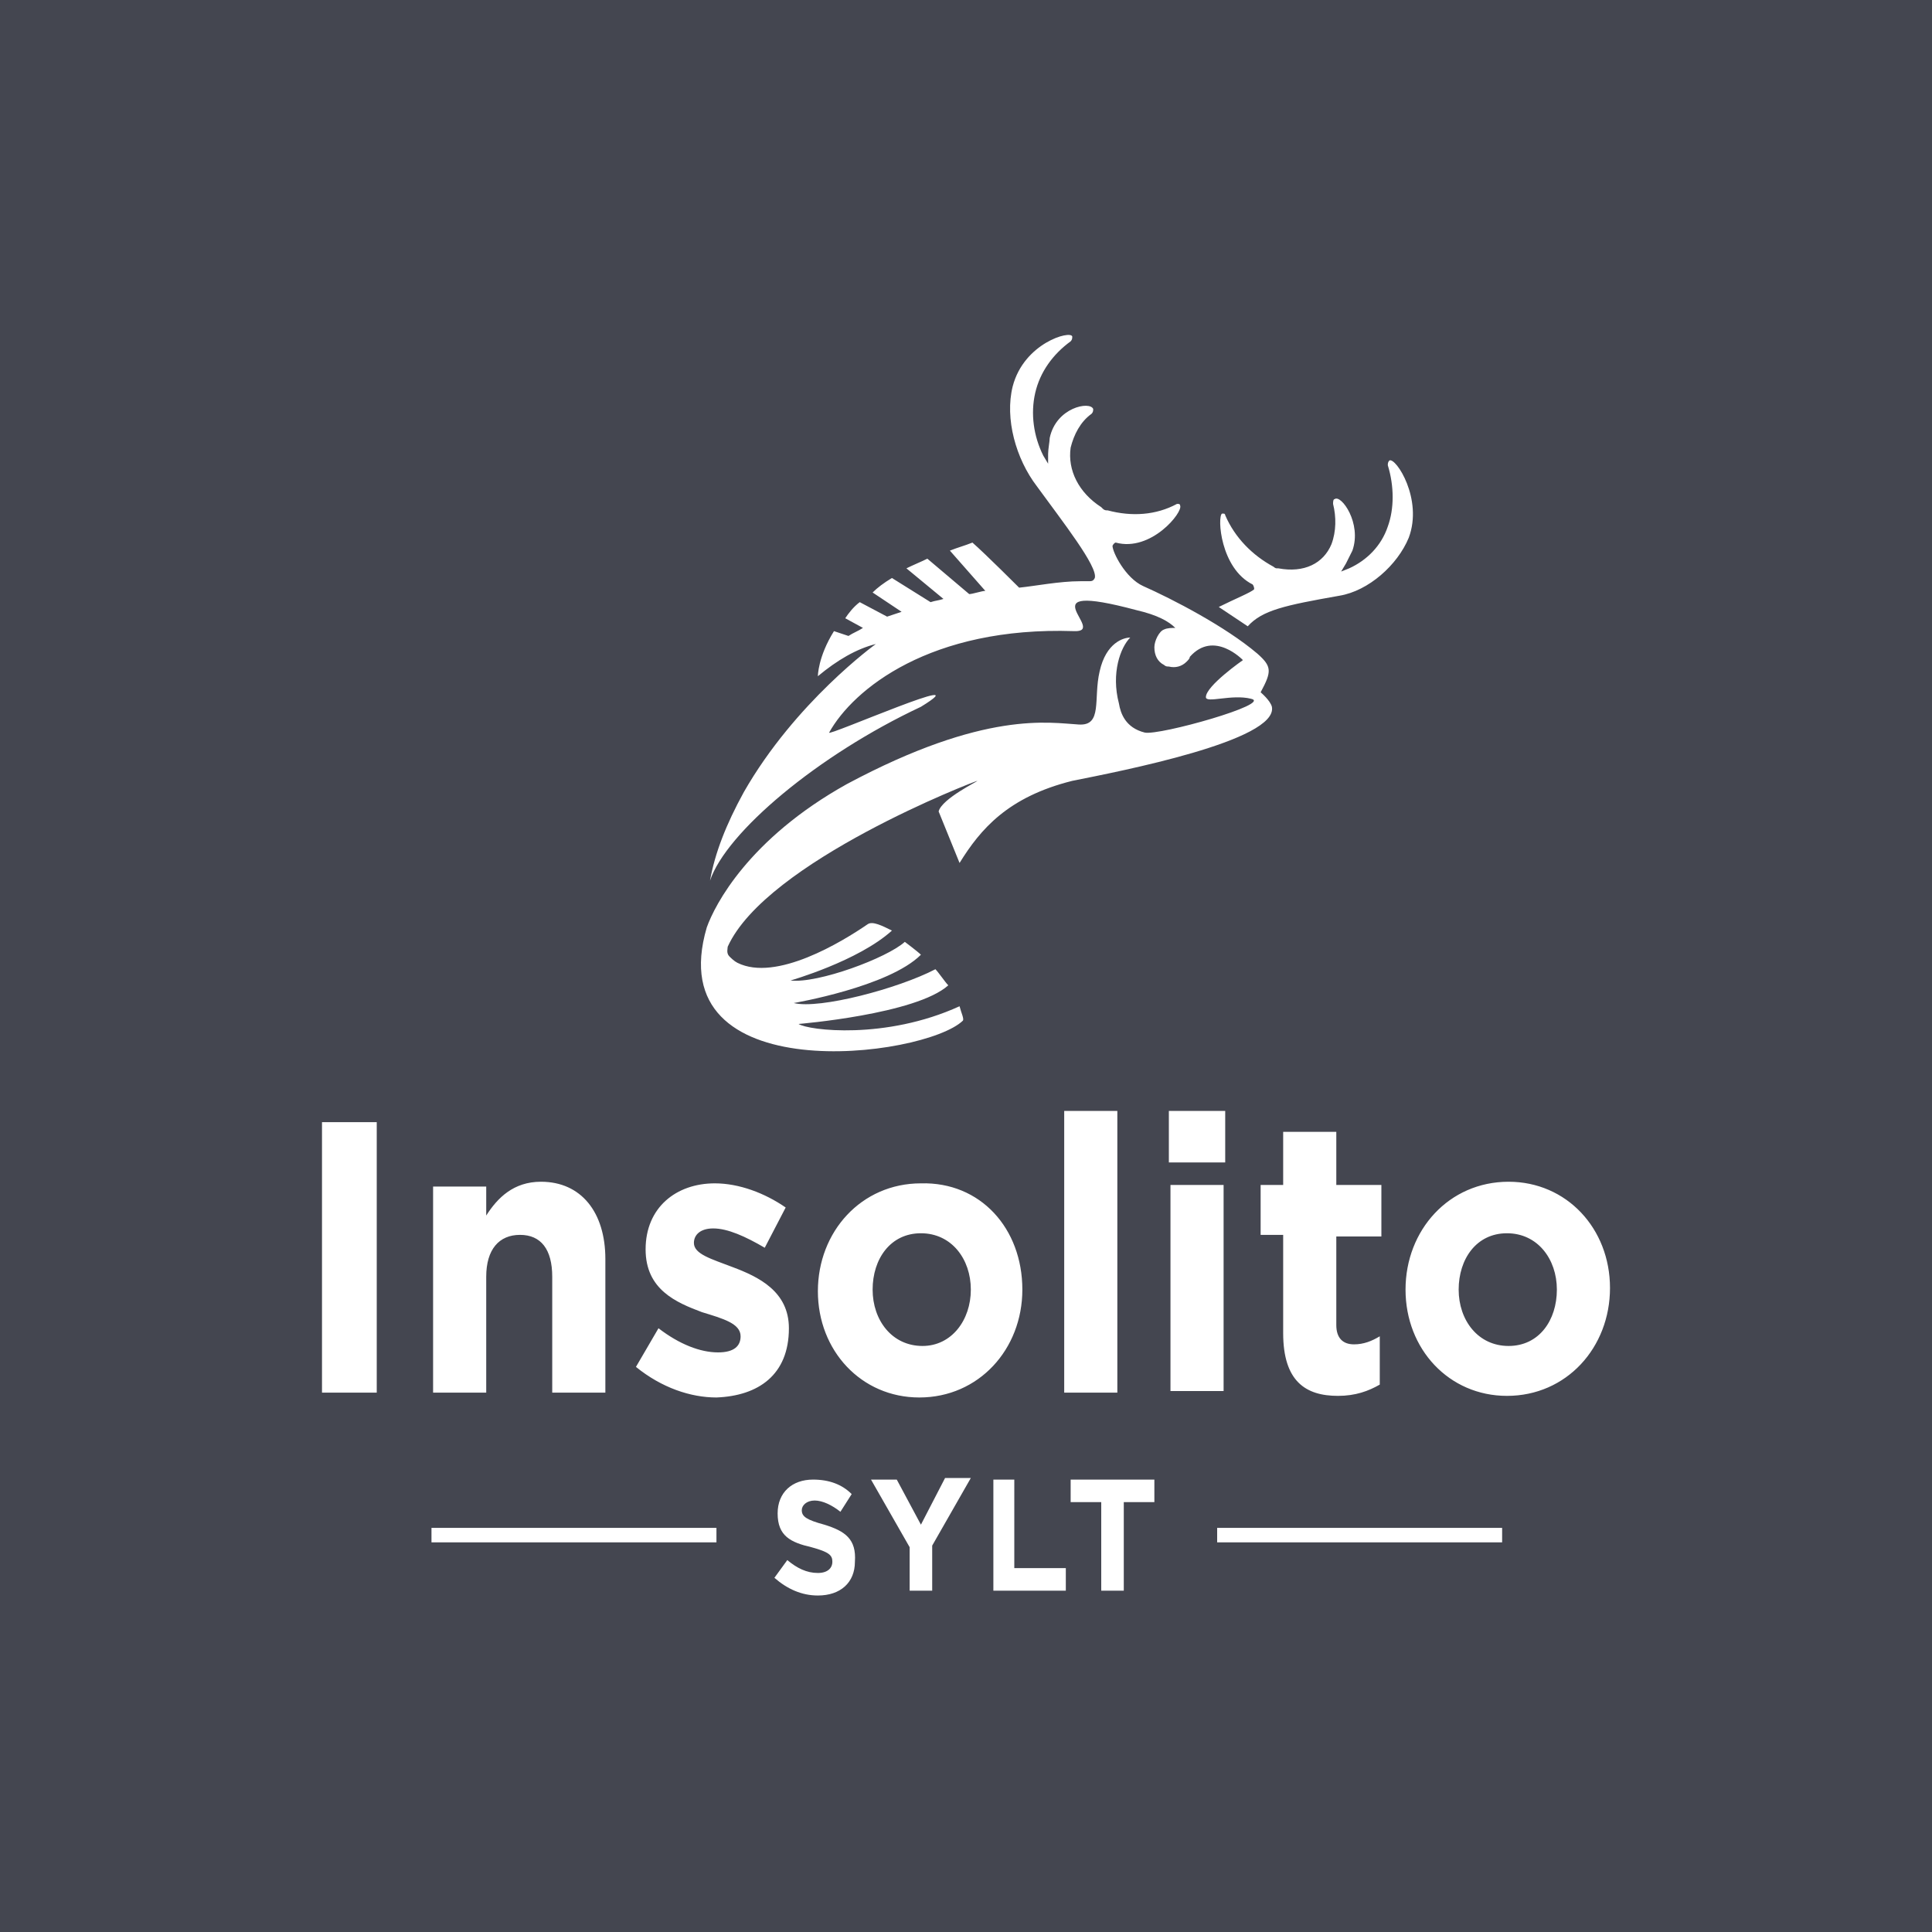 <?xml version="1.0" encoding="utf-8"?>
<!-- Generator: Adobe Illustrator 24.0.2, SVG Export Plug-In . SVG Version: 6.00 Build 0)  -->
<svg version="1.1" id="Ebene_1" xmlns="http://www.w3.org/2000/svg" xmlns:xlink="http://www.w3.org/1999/xlink" x="0px" y="0px"
	 viewBox="0 0 120 120" style="enable-background:new 0 0 120 120;" xml:space="preserve">
<style type="text/css">
	.st0{fill:#444650;}
	.st1{fill:#FFFFFF;}
</style>
<rect class="st0" width="120" height="120"/>
<g>
	<path class="st1" d="M26.8,94.9h17.7v0.9H26.8V94.9z M75.6,95.8h17.7v-0.9H75.6V95.8z M75.7,37.7l1.8,1.2c0.9-1,2.3-1.3,5.7-1.9
		c1.8-0.3,3.6-1.9,4.3-3.6c0.9-2.4-0.8-5-1.2-4.8c-0.1,0.1-0.1,0.2-0.1,0.3c0.4,1.3,0.4,2.7,0,3.8c-0.4,1.2-1.3,2.1-2.4,2.6
		l-0.5,0.2l0.3-0.5c0.1-0.2,0.3-0.6,0.4-0.8c0.6-1.7-0.7-3.5-1.1-3.2c-0.1,0-0.1,0.2-0.1,0.3c0.2,0.8,0.2,1.7-0.1,2.5
		c-0.5,1.2-1.7,1.8-3.3,1.5l-0.1,0c-0.1,0-0.2-0.1-0.2-0.1c-1.3-0.7-2.4-1.8-3-3.2c0,0,0-0.1-0.1-0.1c0,0-0.1,0-0.1,0
		c-0.3,0.2-0.1,3.4,1.9,4.4c0,0,0.1,0.1,0.1,0.3C77.7,36.8,76.7,37.2,75.7,37.7z M59.8,63.4c0.1-0.1-0.1-0.5-0.2-0.9
		c-4.6,2.1-9.4,1.5-10,1.1c0,0,7.3-0.6,9.3-2.4c-0.2-0.2-0.6-0.8-0.8-1c-2.3,1.2-7.2,2.5-8.8,2.1c0,0,5.9-1,7.9-3
		c-0.2-0.2-1-0.8-1-0.8c-1.1,1-5.4,2.6-7.1,2.4c0,0,4.2-1.2,6.3-3.1c-0.6-0.3-1.2-0.6-1.5-0.4c-1.6,1.1-5.7,3.6-8.1,2.4
		c-0.2-0.1-0.4-0.3-0.5-0.4c-0.2-0.2-0.1-0.5-0.1-0.6c2.4-5.3,15.4-10.3,15.5-10.3c0.1,0-2.2,1.1-2.4,1.9l1.3,3.2
		c1.3-2.1,3-4.1,7-5.1c3-0.6,12.8-2.5,12.4-4.6c-0.1-0.4-0.7-0.9-0.7-0.9c0.7-1.3,0.7-1.6-0.2-2.4c-2-1.7-5.3-3.4-7.1-4.2
		c-1.1-0.5-1.9-2.1-1.9-2.5c0.1-0.2,0.2-0.2,0.2-0.2c2.2,0.6,4.2-1.9,4-2.3c0-0.1-0.1-0.1-0.1-0.1c0,0-0.1,0-0.1,0
		c-1.3,0.7-2.8,0.8-4.3,0.4c-0.1,0-0.2,0-0.3-0.1l-0.1-0.1c-1.4-0.9-2.1-2.3-1.9-3.7c0.2-0.8,0.6-1.6,1.3-2.1
		c0.1-0.1,0.1-0.2,0.1-0.3c-0.2-0.5-2.3-0.1-2.7,1.8c0,0.2-0.1,0.7-0.1,1l0,0.6l-0.3-0.5c-0.6-1.2-0.8-2.6-0.5-3.9
		c0.3-1.3,1.1-2.4,2.2-3.2c0.1-0.1,0.1-0.2,0.1-0.3c-0.1-0.4-3,0.4-3.7,3.1c-0.5,2,0.2,4.5,1.5,6.2c1.6,2.2,3.8,5,3.6,5.7
		c-0.1,0.2-0.2,0.2-0.4,0.2c-0.1,0-0.3,0-0.5,0c-1.3,0-2.8,0.3-3.8,0.4c0,0-2.1-2.1-2.9-2.8c-0.5,0.2-0.9,0.3-1.4,0.5l2.2,2.5
		c-0.2,0-0.8,0.2-1,0.2l-2.6-2.2c-0.4,0.2-0.9,0.4-1.3,0.6l2.3,1.9c-0.3,0.1-0.5,0.1-0.8,0.2l-2.4-1.5c-0.5,0.3-0.9,0.6-1.2,0.9
		l1.8,1.2c-0.3,0.1-0.6,0.2-0.9,0.3l-1.7-0.9c-0.4,0.3-0.7,0.7-0.9,1l1.1,0.6c-0.3,0.2-0.6,0.3-0.9,0.5l-0.9-0.3c-1,1.6-1,2.8-1,2.8
		c1.2-1,2.4-1.7,3.6-2c0,0-5,3.6-8.2,9.2c-1.1,2-1.8,3.8-2.1,5.5c1-3,6.7-7.8,13.1-10.8c3.9-2.4-5.9,1.9-5.7,1.6
		c1.5-2.7,6.3-6.6,15.2-6.3c2.2,0.1-3.2-3.2,3.9-1.3c1.3,0.3,2,0.7,2.4,1.1c-0.2,0-0.5,0-0.7,0.1c-0.3,0.1-0.6,0.7-0.6,1.1
		c0,0.5,0.2,0.9,0.6,1.1c0.1,0.1,0.2,0.1,0.3,0.1c0.4,0.1,0.8,0,1.1-0.3c0,0,0,0,0,0c0,0,0,0,0,0c0.1-0.1,0.2-0.2,0.2-0.3
		c1.5-1.7,3.3,0.2,3.3,0.2s-2.3,1.6-2.3,2.3c0,0.4,1.6-0.2,2.8,0.1c1.4,0.3-5.7,2.3-6.6,2.1c-1.2-0.3-1.5-1.2-1.6-1.8
		c-0.5-1.9,0.1-3.5,0.7-4.1c-0.4,0-1.5,0.3-1.9,2.1c-0.4,1.7,0.2,3.4-1.3,3.3c-1.8-0.1-5.8-0.9-14.4,3.7c-6.1,3.4-8.2,7.5-8.7,8.9
		C40.9,67.8,57.4,65.7,59.8,63.4z M20,86.5h3.4V69.7H20V86.5z M30.2,79.3c0-1.7,0.8-2.6,2.1-2.6c1.3,0,2,0.9,2,2.6v7.2h3.3v-8.3
		c0-2.9-1.5-4.8-4-4.8c-1.7,0-2.7,1-3.4,2.1v-1.8h-3.3v12.8h3.3V79.3z M49,82.5c0-2.3-1.9-3.2-3.5-3.8c-1.3-0.5-2.4-0.8-2.4-1.5v0
		c0-0.5,0.4-0.9,1.2-0.9c0.9,0,2,0.5,3.2,1.2l1.3-2.5c-1.3-0.9-2.9-1.5-4.4-1.5c-2.4,0-4.3,1.5-4.3,4.1v0c0,2.5,1.9,3.3,3.5,3.9
		c1.3,0.4,2.4,0.7,2.4,1.5v0c0,0.6-0.4,1-1.4,1c-1.1,0-2.4-0.5-3.7-1.5l-1.4,2.4c1.6,1.3,3.4,1.9,5,1.9C47.1,86.7,49,85.4,49,82.5
		L49,82.5z M63.5,80.1c0,3.7-2.7,6.7-6.4,6.7c-3.6,0-6.3-2.9-6.3-6.6v0c0-3.7,2.7-6.7,6.4-6.7C60.9,73.4,63.5,76.3,63.5,80.1
		L63.5,80.1z M60.3,80.1c0-1.9-1.2-3.5-3.1-3.5c-1.9,0-3,1.6-3,3.5v0c0,1.9,1.2,3.5,3.1,3.5C59.1,83.6,60.3,82,60.3,80.1L60.3,80.1z
		 M66.1,86.5h3.3V69h-3.3V86.5z M76.1,69h-3.5v3.2h3.5V69z M76,73.6h-3.3v12.8H76V73.6z M85.8,76.7v-3.1H83v-3.3h-3.3v3.3h-1.4v3.1
		h1.4v6.1c0,3,1.4,3.9,3.4,3.9c1.1,0,1.9-0.3,2.6-0.7V83c-0.5,0.3-1,0.5-1.6,0.5c-0.7,0-1.1-0.4-1.1-1.2v-5.5H85.8z M100,80L100,80
		c0,3.7-2.7,6.7-6.4,6.7c-3.6,0-6.3-2.9-6.3-6.6v0c0-3.7,2.7-6.7,6.4-6.7C97.3,73.4,100,76.3,100,80z M96.7,80.1
		c0-1.9-1.2-3.5-3.1-3.5c-1.9,0-3,1.6-3,3.5v0c0,1.9,1.2,3.5,3.1,3.5C95.6,83.6,96.7,82,96.7,80.1L96.7,80.1z M51.2,94.7
		c-1.1-0.3-1.4-0.5-1.4-0.9v0c0-0.3,0.3-0.6,0.8-0.6c0.5,0,1.1,0.3,1.6,0.7l0.7-1.1c-0.6-0.6-1.4-0.9-2.4-0.9
		c-1.3,0-2.2,0.8-2.2,2.1v0c0,1.4,0.8,1.8,2.1,2.1c1.1,0.3,1.3,0.5,1.3,0.9v0c0,0.4-0.3,0.7-0.9,0.7c-0.7,0-1.3-0.3-1.9-0.8
		l-0.8,1.1c0.8,0.7,1.7,1.1,2.7,1.1c1.4,0,2.3-0.8,2.3-2.1v0C53.2,95.6,52.5,95.1,51.2,94.7z M57.2,94.7l-1.5-2.8h-1.6l2.4,4.2v2.7
		h1.4v-2.8l2.4-4.2h-1.6L57.2,94.7z M63.1,91.9h-1.4v6.9h4.5v-1.4h-3.2V91.9z M66.5,93.3h1.9v5.5h1.4v-5.5h1.9v-1.4h-5.2V93.3z"/>
</g>
</svg>

